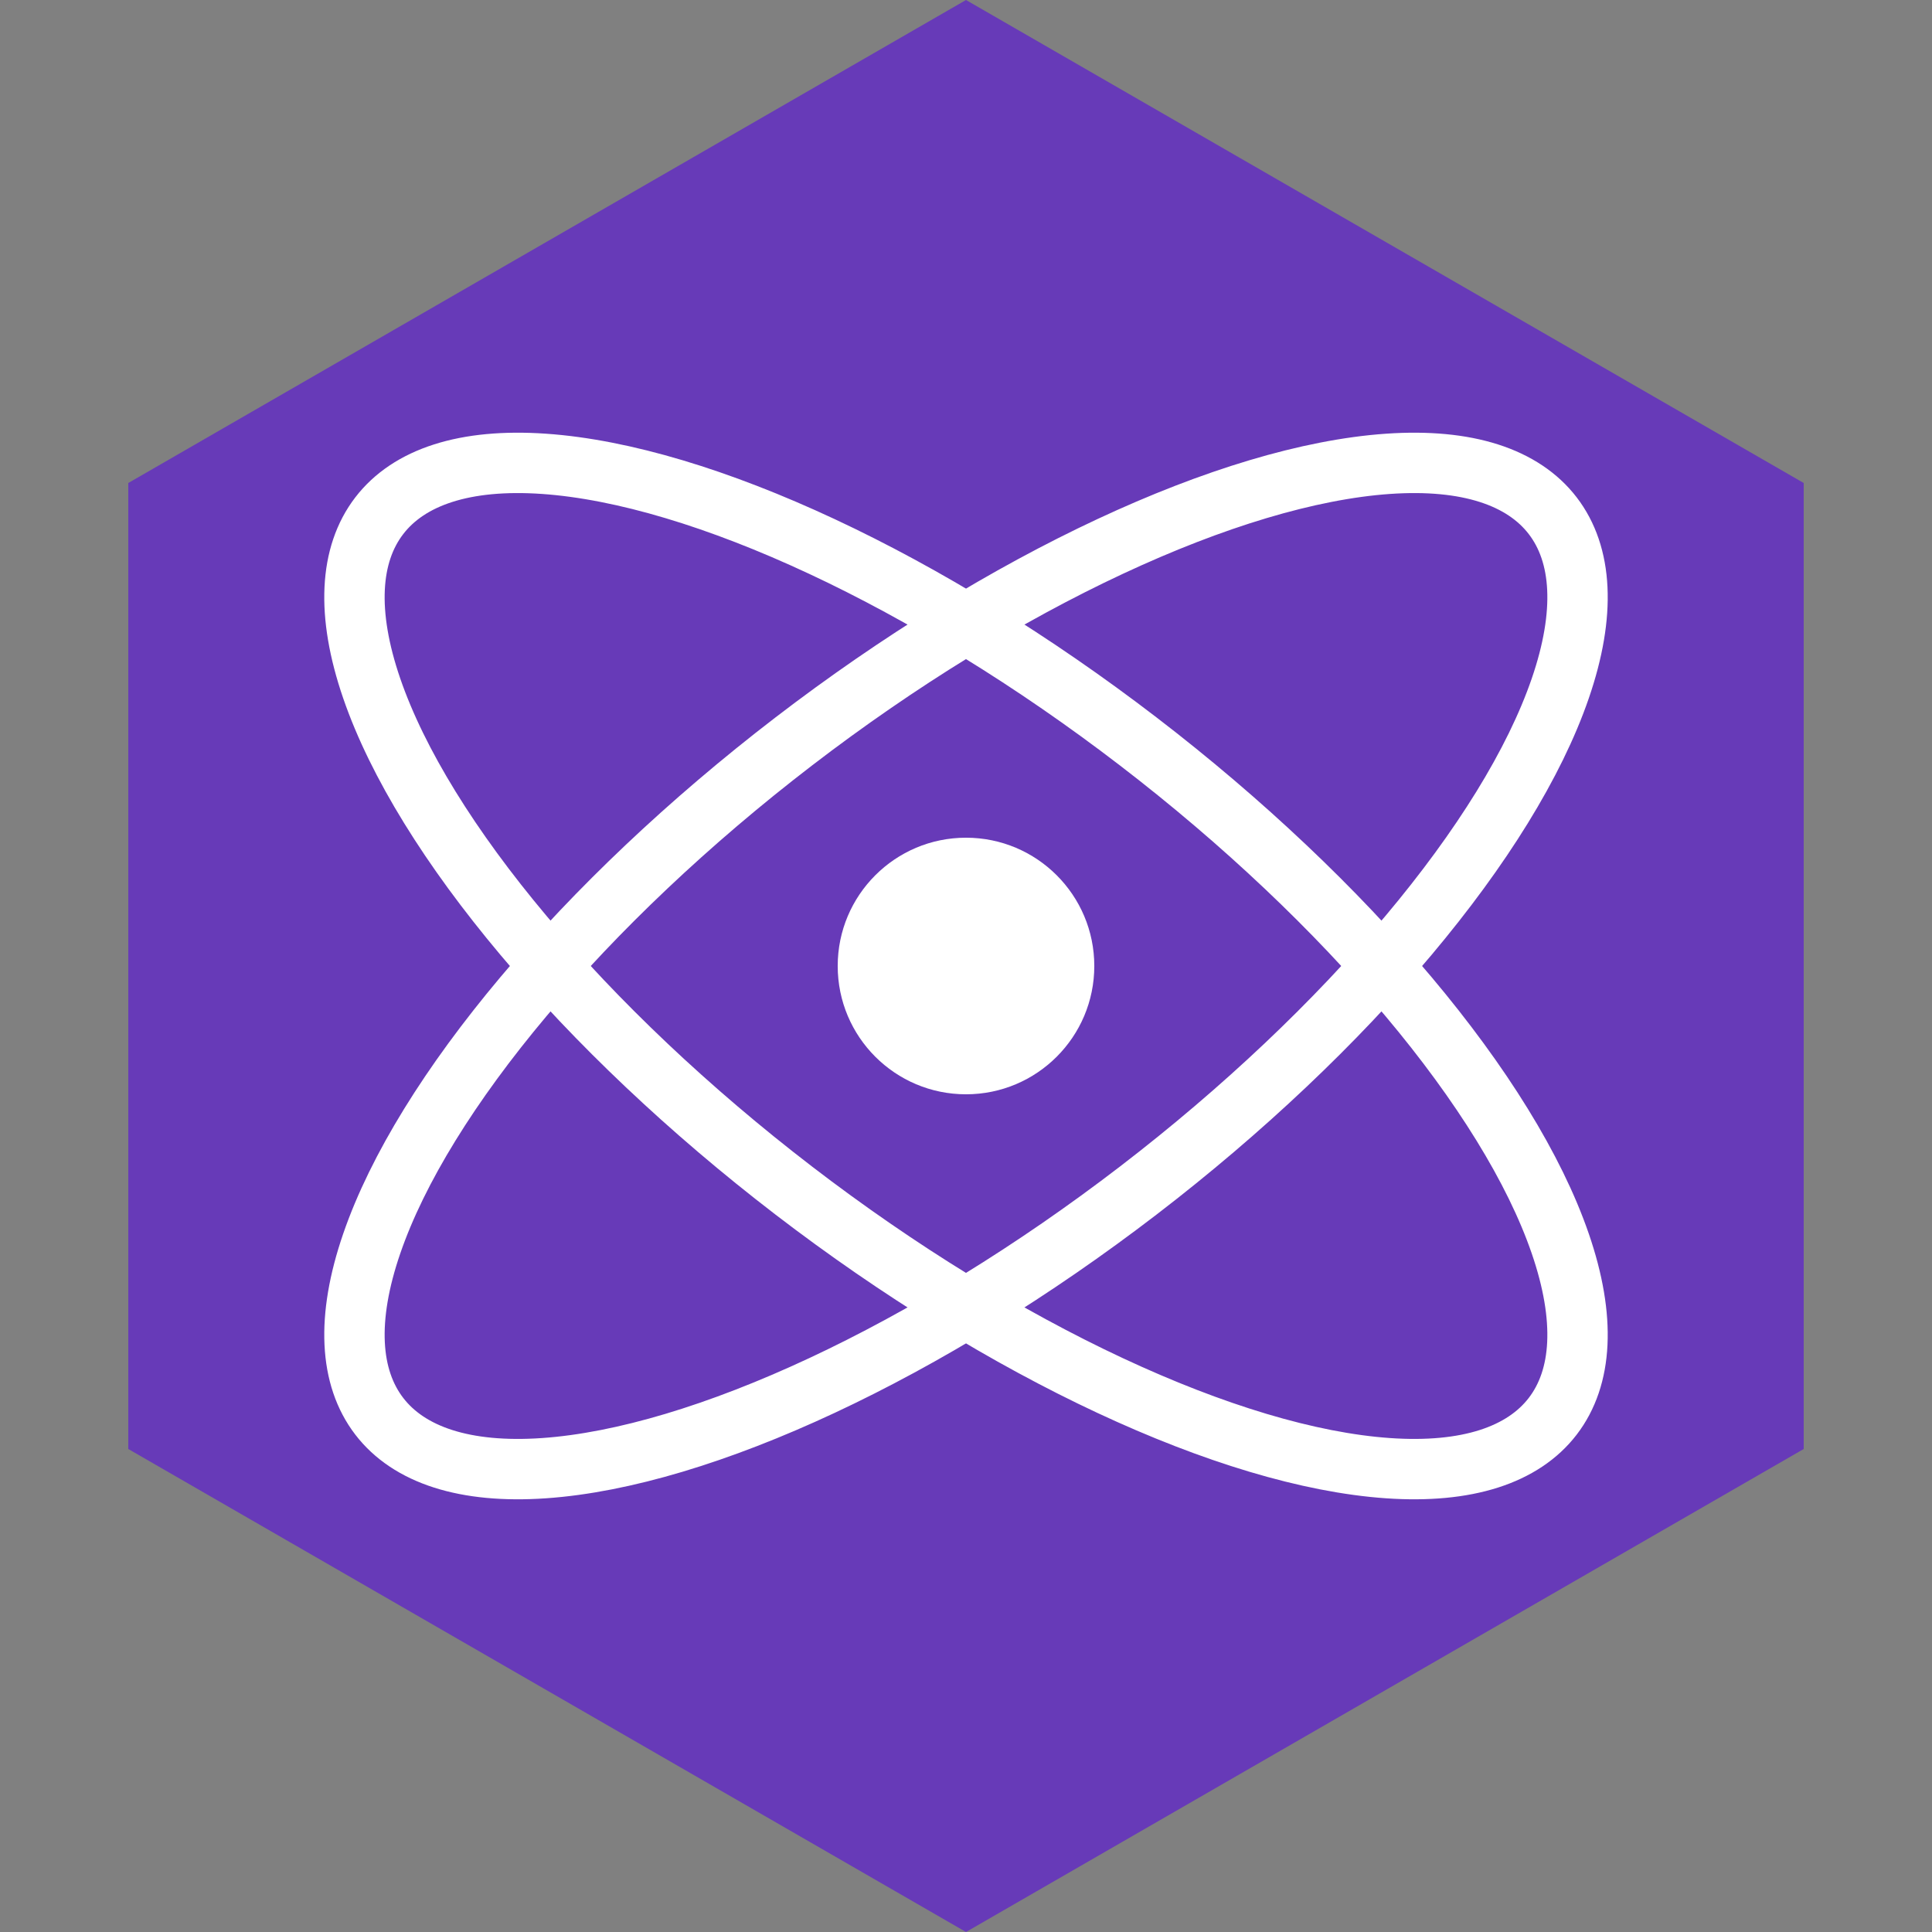 <svg xmlns="http://www.w3.org/2000/svg"
aria-label="Preact" role="img"
viewBox="0 0 512 512"><rect x="0" y="0" width="512" height="512" fill="#808080" stroke="none"/><rect
width="512" height="512"
rx="15%"
fill="none"/><g transform="translate(256,256)"><path d="M0,-256 222,-128 222,128 0,256 -222,128 -222,-128z" fill="#673ab8"/><ellipse cx="0" cy="0" stroke-width="16" rx="75" ry="196" fill="none" stroke="#fff" transform="rotate(52.5)"/><ellipse cx="0" cy="0" stroke-width="16" rx="75" ry="196" fill="none" stroke="#fff" transform="rotate(-52.5)"/><circle cx="0" cy="0" r="34" fill="#fff"/></g></svg>